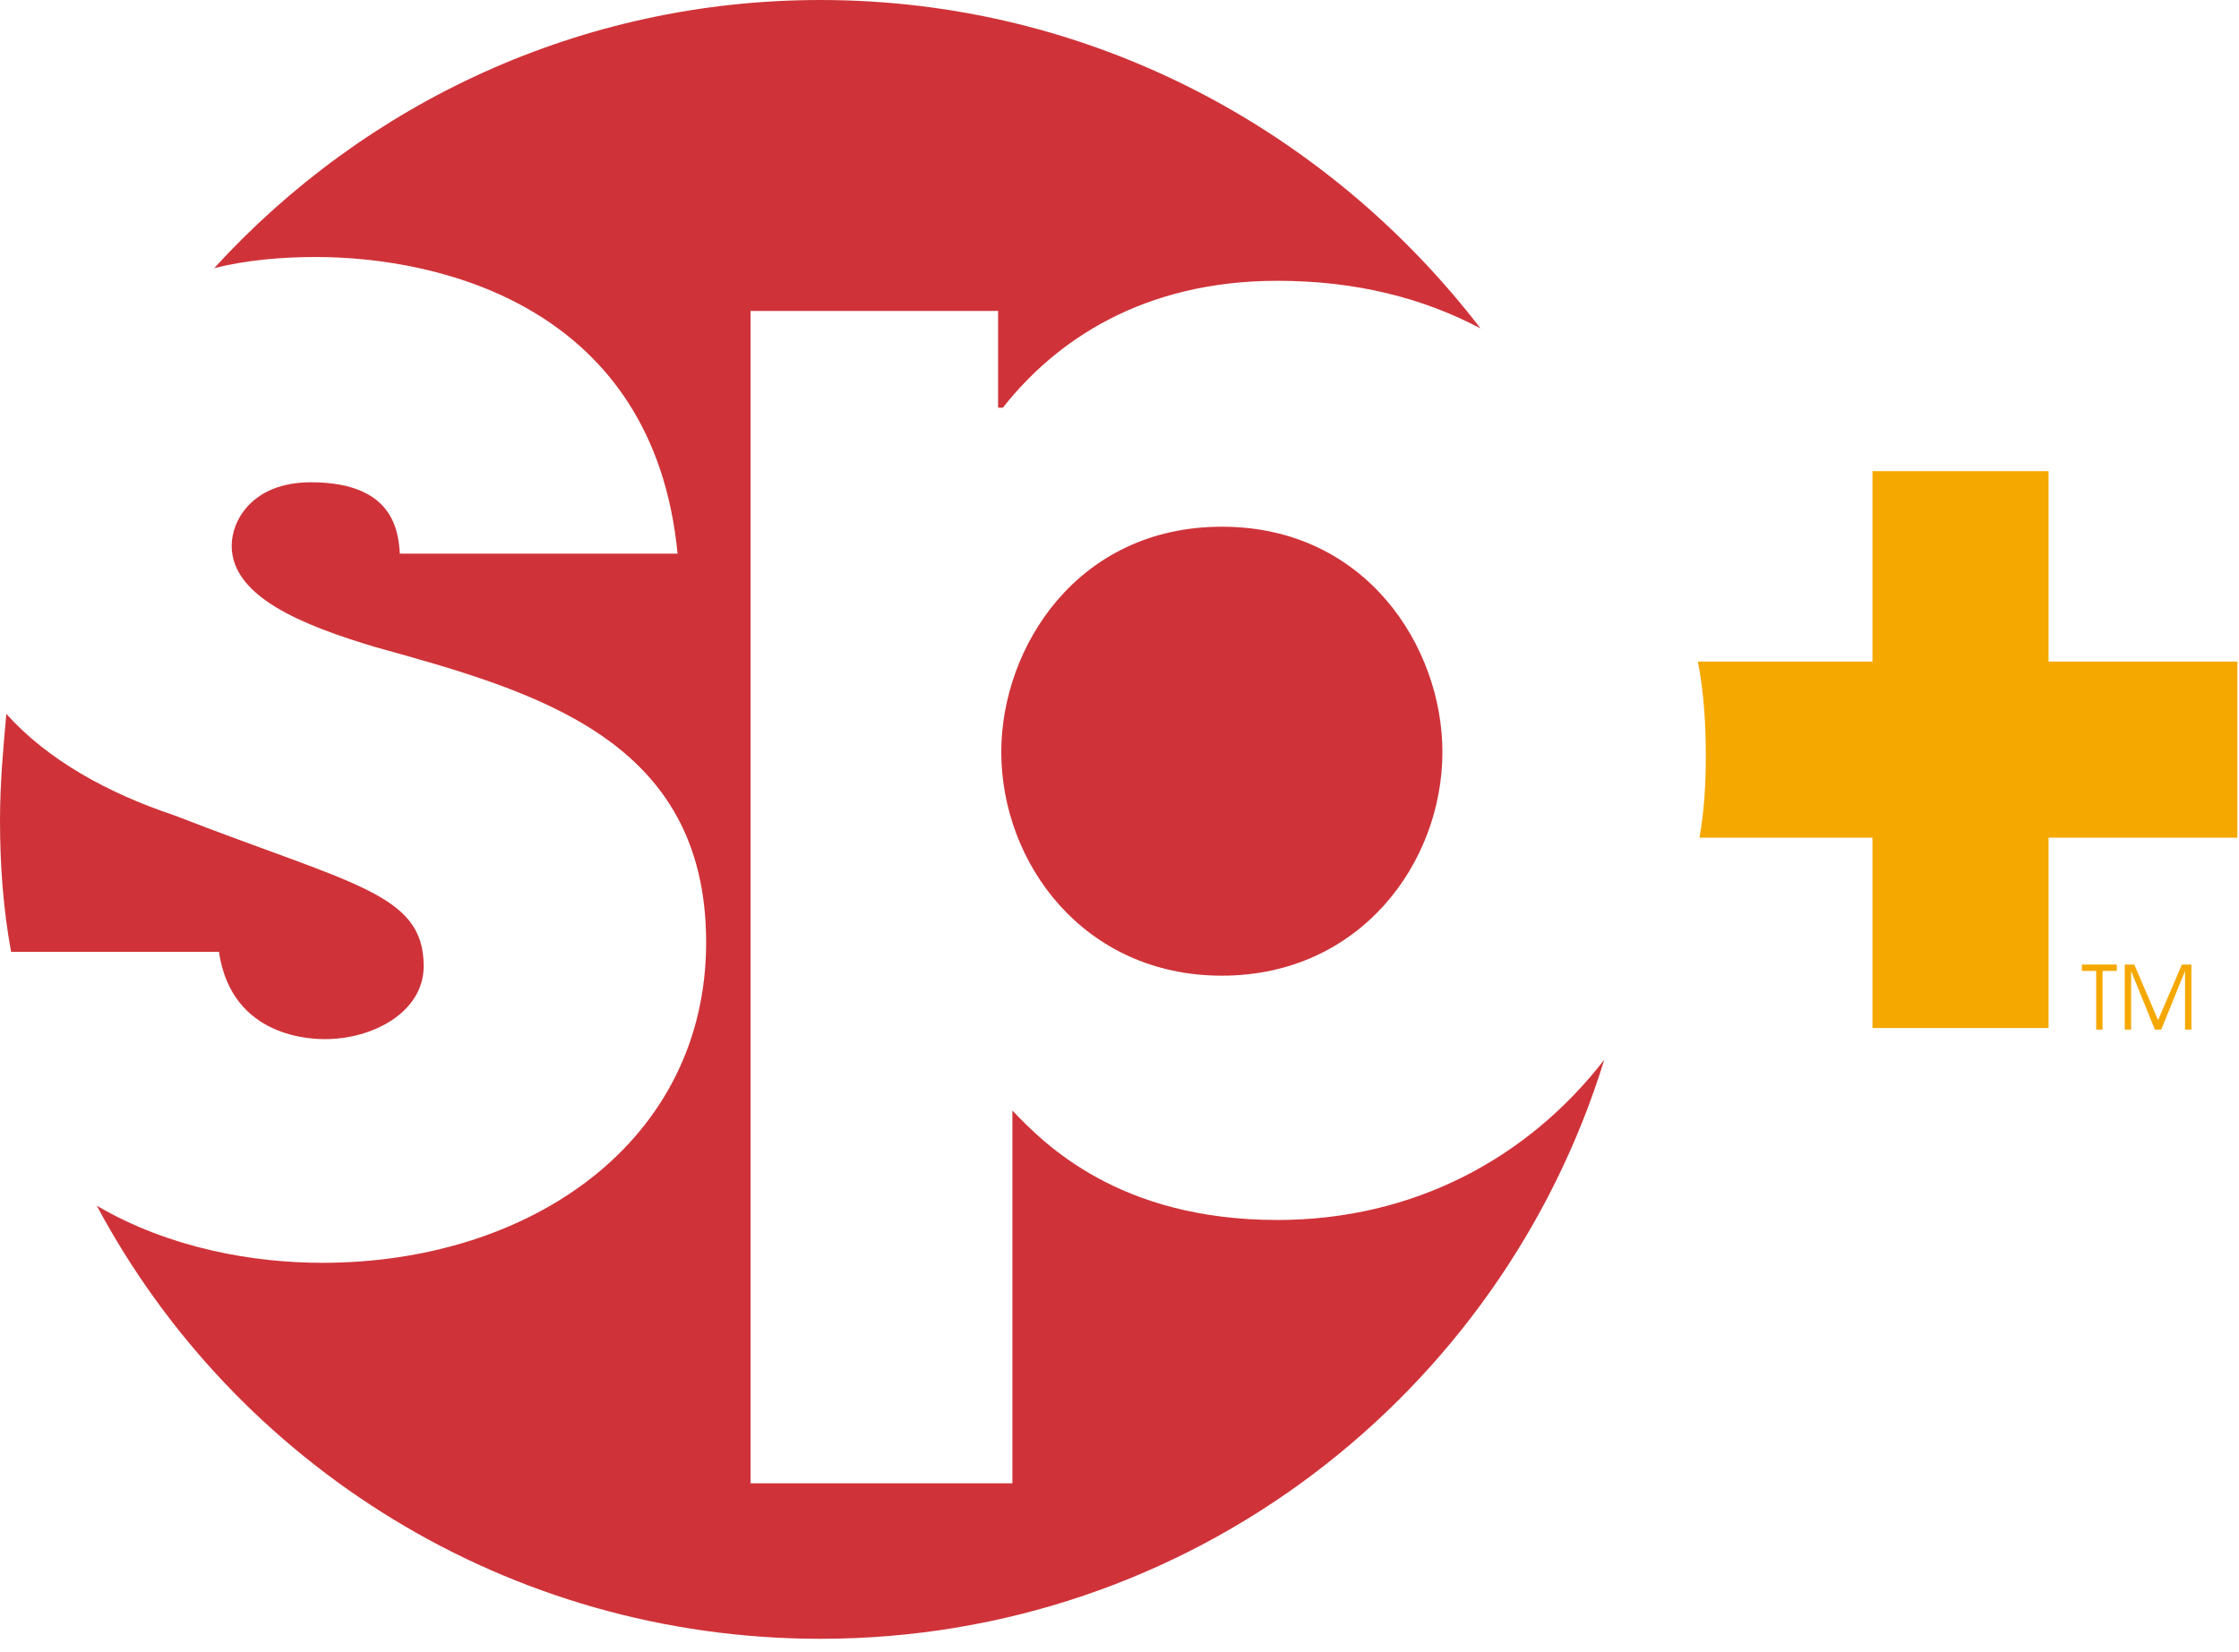 <svg width="145" height="107" viewBox="0 0 145 107" fill="none" xmlns="http://www.w3.org/2000/svg">
<path d="M132.668 42.853V30.521H121.262V42.853H109.958C110.369 45.011 110.471 47.066 110.471 49.018C110.471 50.765 110.369 52.512 110.06 54.259H121.262V66.591H132.668V54.259H144.897V42.853H132.668Z" fill="#F5A800"/>
<path d="M134.826 62.48V62.892H135.751V66.694H136.162V62.892H137.087V62.48H134.826Z" fill="#F5A800"/>
<path d="M141.301 62.48L139.759 66.077L138.218 62.48H137.601V66.694H138.012V62.892L139.554 66.694H139.965L141.506 62.892V66.694H141.917V62.48H141.301Z" fill="#F5A800"/>
<path d="M82.725 79.025C72.449 79.025 67.619 74.093 65.563 71.935V96.084H48.607V20.142H64.638V26.41H64.741H64.947C68.338 22.094 73.99 18.189 82.725 18.189C87.863 18.189 92.179 19.32 95.879 21.272C86.013 8.427 70.599 0 53.129 0C37.612 0 23.636 6.68 13.873 17.367C15.928 16.853 18.189 16.648 20.45 16.648C28.466 16.648 42.339 19.834 43.88 35.865H25.896C25.794 34.529 25.588 31.24 20.142 31.24C16.339 31.24 15.004 33.707 15.004 35.351C15.004 38.639 19.525 40.489 24.355 41.928C34.734 44.805 45.73 47.888 45.73 61.042C45.73 73.887 34.426 81.8 20.861 81.8C16.442 81.8 10.996 80.875 6.269 78.101C15.209 94.851 32.884 106.155 53.129 106.155C77.073 106.155 97.215 90.33 103.894 68.646C98.962 75.018 91.563 79.025 82.725 79.025Z" fill="#CF3339"/>
<path d="M0.719 61.658H14.181C15.004 67.31 20.347 67.31 21.067 67.31C24.149 67.31 27.438 65.563 27.438 62.583C27.438 57.856 22.916 57.342 11.304 52.821C6.988 51.382 3.083 49.224 0.411 46.244C0.206 48.505 0 50.765 0 53.129C0 56.006 0.206 58.884 0.719 61.658Z" fill="#CF3339"/>
<path d="M64.844 48.71C64.844 55.904 70.188 63.2 79.128 63.2C88.069 63.2 93.412 55.904 93.412 48.71C93.412 41.928 88.48 34.118 79.128 34.118C69.777 34.118 64.844 41.928 64.844 48.71Z" fill="#CF3339"/>
</svg>
